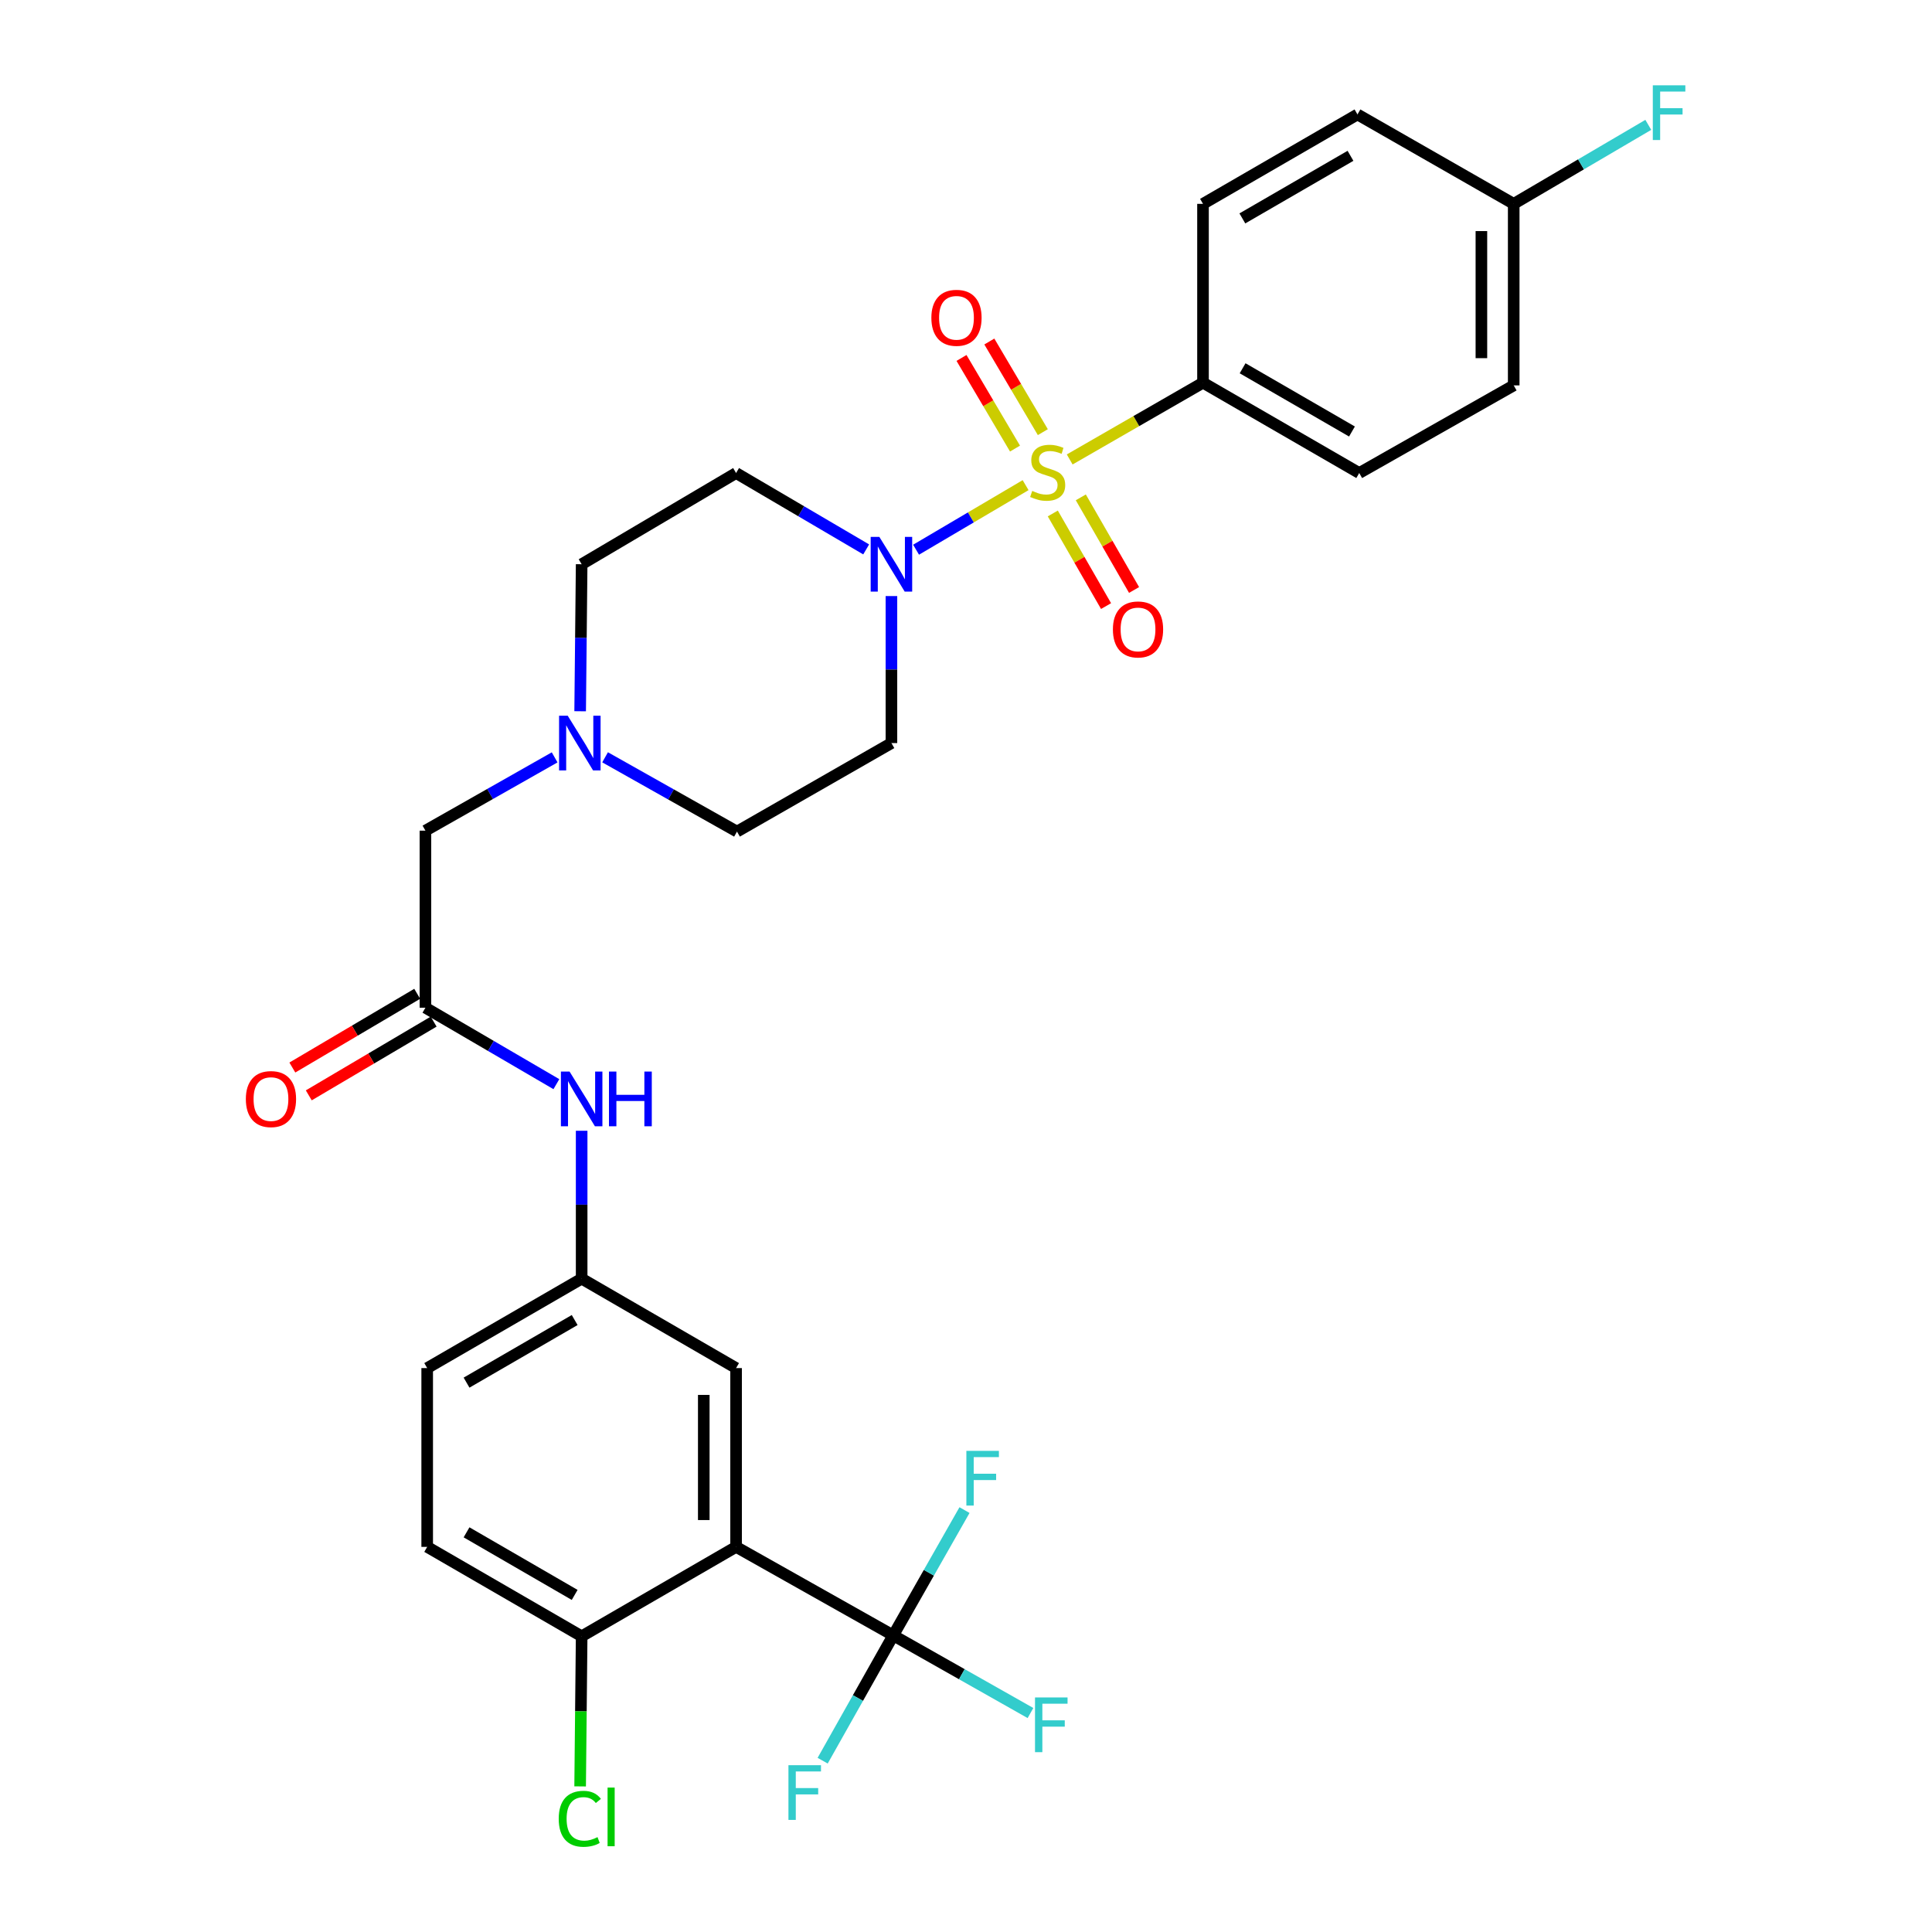 <?xml version='1.0' encoding='iso-8859-1'?>
<svg version='1.1' baseProfile='full'
              xmlns='http://www.w3.org/2000/svg'
                      xmlns:rdkit='http://www.rdkit.org/xml'
                      xmlns:xlink='http://www.w3.org/1999/xlink'
                  xml:space='preserve'
width='1000px' height='1000px' viewBox='0 0 1000 1000'>
<!-- END OF HEADER -->
<rect style='opacity:1.0;fill:#FFFFFF;stroke:none' width='1000' height='1000' x='0' y='0'> </rect>
<path class='bond-0' d='M 530.847,251.11 L 502.503,267.819' style='fill:none;fill-rule:evenodd;stroke:#CCCC00;stroke-width:6px;stroke-linecap:butt;stroke-linejoin:miter;stroke-opacity:1' />
<path class='bond-0' d='M 502.503,267.819 L 474.158,284.528' style='fill:none;fill-rule:evenodd;stroke:#0000FF;stroke-width:6px;stroke-linecap:butt;stroke-linejoin:miter;stroke-opacity:1' />
<path class='bond-3' d='M 553.673,237.811 L 588.172,217.948' style='fill:none;fill-rule:evenodd;stroke:#CCCC00;stroke-width:6px;stroke-linecap:butt;stroke-linejoin:miter;stroke-opacity:1' />
<path class='bond-3' d='M 588.172,217.948 L 622.672,198.085' style='fill:none;fill-rule:evenodd;stroke:#000000;stroke-width:6px;stroke-linecap:butt;stroke-linejoin:miter;stroke-opacity:1' />
<path class='bond-6' d='M 539.77,223.682 L 525.923,200.224' style='fill:none;fill-rule:evenodd;stroke:#CCCC00;stroke-width:6px;stroke-linecap:butt;stroke-linejoin:miter;stroke-opacity:1' />
<path class='bond-6' d='M 525.923,200.224 L 512.077,176.767' style='fill:none;fill-rule:evenodd;stroke:#FF0000;stroke-width:6px;stroke-linecap:butt;stroke-linejoin:miter;stroke-opacity:1' />
<path class='bond-6' d='M 525.368,232.184 L 511.521,208.726' style='fill:none;fill-rule:evenodd;stroke:#CCCC00;stroke-width:6px;stroke-linecap:butt;stroke-linejoin:miter;stroke-opacity:1' />
<path class='bond-6' d='M 511.521,208.726 L 497.674,185.268' style='fill:none;fill-rule:evenodd;stroke:#FF0000;stroke-width:6px;stroke-linecap:butt;stroke-linejoin:miter;stroke-opacity:1' />
<path class='bond-7' d='M 544.928,265.768 L 558.71,289.738' style='fill:none;fill-rule:evenodd;stroke:#CCCC00;stroke-width:6px;stroke-linecap:butt;stroke-linejoin:miter;stroke-opacity:1' />
<path class='bond-7' d='M 558.71,289.738 L 572.492,313.709' style='fill:none;fill-rule:evenodd;stroke:#FF0000;stroke-width:6px;stroke-linecap:butt;stroke-linejoin:miter;stroke-opacity:1' />
<path class='bond-7' d='M 559.427,257.432 L 573.209,281.402' style='fill:none;fill-rule:evenodd;stroke:#CCCC00;stroke-width:6px;stroke-linecap:butt;stroke-linejoin:miter;stroke-opacity:1' />
<path class='bond-7' d='M 573.209,281.402 L 586.99,305.373' style='fill:none;fill-rule:evenodd;stroke:#FF0000;stroke-width:6px;stroke-linecap:butt;stroke-linejoin:miter;stroke-opacity:1' />
<path class='bond-8' d='M 461.403,308.522 L 461.403,346.569' style='fill:none;fill-rule:evenodd;stroke:#0000FF;stroke-width:6px;stroke-linecap:butt;stroke-linejoin:miter;stroke-opacity:1' />
<path class='bond-8' d='M 461.403,346.569 L 461.403,384.617' style='fill:none;fill-rule:evenodd;stroke:#000000;stroke-width:6px;stroke-linecap:butt;stroke-linejoin:miter;stroke-opacity:1' />
<path class='bond-9' d='M 448.332,284.373 L 414.664,264.606' style='fill:none;fill-rule:evenodd;stroke:#0000FF;stroke-width:6px;stroke-linecap:butt;stroke-linejoin:miter;stroke-opacity:1' />
<path class='bond-9' d='M 414.664,264.606 L 380.996,244.839' style='fill:none;fill-rule:evenodd;stroke:#000000;stroke-width:6px;stroke-linecap:butt;stroke-linejoin:miter;stroke-opacity:1' />
<path class='bond-1' d='M 380.996,800.662 L 380.996,708.12' style='fill:none;fill-rule:evenodd;stroke:#000000;stroke-width:6px;stroke-linecap:butt;stroke-linejoin:miter;stroke-opacity:1' />
<path class='bond-1' d='M 364.272,786.78 L 364.272,722.002' style='fill:none;fill-rule:evenodd;stroke:#000000;stroke-width:6px;stroke-linecap:butt;stroke-linejoin:miter;stroke-opacity:1' />
<path class='bond-2' d='M 380.996,800.662 L 462.332,846.477' style='fill:none;fill-rule:evenodd;stroke:#000000;stroke-width:6px;stroke-linecap:butt;stroke-linejoin:miter;stroke-opacity:1' />
<path class='bond-32' d='M 380.996,800.662 L 301.063,846.941' style='fill:none;fill-rule:evenodd;stroke:#000000;stroke-width:6px;stroke-linecap:butt;stroke-linejoin:miter;stroke-opacity:1' />
<path class='bond-16' d='M 462.332,846.477 L 480.779,814.05' style='fill:none;fill-rule:evenodd;stroke:#000000;stroke-width:6px;stroke-linecap:butt;stroke-linejoin:miter;stroke-opacity:1' />
<path class='bond-16' d='M 480.779,814.05 L 499.226,781.622' style='fill:none;fill-rule:evenodd;stroke:#33CCCC;stroke-width:6px;stroke-linecap:butt;stroke-linejoin:miter;stroke-opacity:1' />
<path class='bond-17' d='M 462.332,846.477 L 444.069,878.902' style='fill:none;fill-rule:evenodd;stroke:#000000;stroke-width:6px;stroke-linecap:butt;stroke-linejoin:miter;stroke-opacity:1' />
<path class='bond-17' d='M 444.069,878.902 L 425.806,911.328' style='fill:none;fill-rule:evenodd;stroke:#33CCCC;stroke-width:6px;stroke-linecap:butt;stroke-linejoin:miter;stroke-opacity:1' />
<path class='bond-18' d='M 462.332,846.477 L 497.852,866.571' style='fill:none;fill-rule:evenodd;stroke:#000000;stroke-width:6px;stroke-linecap:butt;stroke-linejoin:miter;stroke-opacity:1' />
<path class='bond-18' d='M 497.852,866.571 L 533.372,886.664' style='fill:none;fill-rule:evenodd;stroke:#33CCCC;stroke-width:6px;stroke-linecap:butt;stroke-linejoin:miter;stroke-opacity:1' />
<path class='bond-21' d='M 622.672,198.085 L 703.534,244.839' style='fill:none;fill-rule:evenodd;stroke:#000000;stroke-width:6px;stroke-linecap:butt;stroke-linejoin:miter;stroke-opacity:1' />
<path class='bond-21' d='M 643.172,190.62 L 699.776,223.347' style='fill:none;fill-rule:evenodd;stroke:#000000;stroke-width:6px;stroke-linecap:butt;stroke-linejoin:miter;stroke-opacity:1' />
<path class='bond-22' d='M 622.672,198.085 L 622.672,105.516' style='fill:none;fill-rule:evenodd;stroke:#000000;stroke-width:6px;stroke-linecap:butt;stroke-linejoin:miter;stroke-opacity:1' />
<path class='bond-4' d='M 220.201,521.589 L 220.201,429.949' style='fill:none;fill-rule:evenodd;stroke:#000000;stroke-width:6px;stroke-linecap:butt;stroke-linejoin:miter;stroke-opacity:1' />
<path class='bond-12' d='M 220.201,521.589 L 254.092,541.375' style='fill:none;fill-rule:evenodd;stroke:#000000;stroke-width:6px;stroke-linecap:butt;stroke-linejoin:miter;stroke-opacity:1' />
<path class='bond-12' d='M 254.092,541.375 L 287.982,561.161' style='fill:none;fill-rule:evenodd;stroke:#0000FF;stroke-width:6px;stroke-linecap:butt;stroke-linejoin:miter;stroke-opacity:1' />
<path class='bond-15' d='M 215.949,514.388 L 183.634,533.469' style='fill:none;fill-rule:evenodd;stroke:#000000;stroke-width:6px;stroke-linecap:butt;stroke-linejoin:miter;stroke-opacity:1' />
<path class='bond-15' d='M 183.634,533.469 L 151.319,552.55' style='fill:none;fill-rule:evenodd;stroke:#FF0000;stroke-width:6px;stroke-linecap:butt;stroke-linejoin:miter;stroke-opacity:1' />
<path class='bond-15' d='M 224.453,528.789 L 192.138,547.87' style='fill:none;fill-rule:evenodd;stroke:#000000;stroke-width:6px;stroke-linecap:butt;stroke-linejoin:miter;stroke-opacity:1' />
<path class='bond-15' d='M 192.138,547.87 L 159.823,566.952' style='fill:none;fill-rule:evenodd;stroke:#FF0000;stroke-width:6px;stroke-linecap:butt;stroke-linejoin:miter;stroke-opacity:1' />
<path class='bond-5' d='M 300.284,368.142 L 300.674,330.095' style='fill:none;fill-rule:evenodd;stroke:#0000FF;stroke-width:6px;stroke-linecap:butt;stroke-linejoin:miter;stroke-opacity:1' />
<path class='bond-5' d='M 300.674,330.095 L 301.063,292.048' style='fill:none;fill-rule:evenodd;stroke:#000000;stroke-width:6px;stroke-linecap:butt;stroke-linejoin:miter;stroke-opacity:1' />
<path class='bond-14' d='M 287.079,392.012 L 253.64,410.98' style='fill:none;fill-rule:evenodd;stroke:#0000FF;stroke-width:6px;stroke-linecap:butt;stroke-linejoin:miter;stroke-opacity:1' />
<path class='bond-14' d='M 253.64,410.98 L 220.201,429.949' style='fill:none;fill-rule:evenodd;stroke:#000000;stroke-width:6px;stroke-linecap:butt;stroke-linejoin:miter;stroke-opacity:1' />
<path class='bond-31' d='M 313.19,391.98 L 347.325,411.206' style='fill:none;fill-rule:evenodd;stroke:#0000FF;stroke-width:6px;stroke-linecap:butt;stroke-linejoin:miter;stroke-opacity:1' />
<path class='bond-31' d='M 347.325,411.206 L 381.461,430.432' style='fill:none;fill-rule:evenodd;stroke:#000000;stroke-width:6px;stroke-linecap:butt;stroke-linejoin:miter;stroke-opacity:1' />
<path class='bond-20' d='M 461.403,384.617 L 381.461,430.432' style='fill:none;fill-rule:evenodd;stroke:#000000;stroke-width:6px;stroke-linecap:butt;stroke-linejoin:miter;stroke-opacity:1' />
<path class='bond-19' d='M 380.996,244.839 L 301.063,292.048' style='fill:none;fill-rule:evenodd;stroke:#000000;stroke-width:6px;stroke-linecap:butt;stroke-linejoin:miter;stroke-opacity:1' />
<path class='bond-10' d='M 301.063,846.941 L 221.112,800.662' style='fill:none;fill-rule:evenodd;stroke:#000000;stroke-width:6px;stroke-linecap:butt;stroke-linejoin:miter;stroke-opacity:1' />
<path class='bond-10' d='M 297.449,825.525 L 241.483,793.129' style='fill:none;fill-rule:evenodd;stroke:#000000;stroke-width:6px;stroke-linecap:butt;stroke-linejoin:miter;stroke-opacity:1' />
<path class='bond-26' d='M 301.063,846.941 L 300.669,885.787' style='fill:none;fill-rule:evenodd;stroke:#000000;stroke-width:6px;stroke-linecap:butt;stroke-linejoin:miter;stroke-opacity:1' />
<path class='bond-26' d='M 300.669,885.787 L 300.276,924.633' style='fill:none;fill-rule:evenodd;stroke:#00CC00;stroke-width:6px;stroke-linecap:butt;stroke-linejoin:miter;stroke-opacity:1' />
<path class='bond-11' d='M 380.996,708.12 L 301.063,661.831' style='fill:none;fill-rule:evenodd;stroke:#000000;stroke-width:6px;stroke-linecap:butt;stroke-linejoin:miter;stroke-opacity:1' />
<path class='bond-13' d='M 301.063,585.284 L 301.063,623.557' style='fill:none;fill-rule:evenodd;stroke:#0000FF;stroke-width:6px;stroke-linecap:butt;stroke-linejoin:miter;stroke-opacity:1' />
<path class='bond-13' d='M 301.063,623.557 L 301.063,661.831' style='fill:none;fill-rule:evenodd;stroke:#000000;stroke-width:6px;stroke-linecap:butt;stroke-linejoin:miter;stroke-opacity:1' />
<path class='bond-25' d='M 301.063,661.831 L 221.112,708.12' style='fill:none;fill-rule:evenodd;stroke:#000000;stroke-width:6px;stroke-linecap:butt;stroke-linejoin:miter;stroke-opacity:1' />
<path class='bond-25' d='M 297.45,683.248 L 241.484,715.651' style='fill:none;fill-rule:evenodd;stroke:#000000;stroke-width:6px;stroke-linecap:butt;stroke-linejoin:miter;stroke-opacity:1' />
<path class='bond-27' d='M 703.534,244.839 L 783.494,199.479' style='fill:none;fill-rule:evenodd;stroke:#000000;stroke-width:6px;stroke-linecap:butt;stroke-linejoin:miter;stroke-opacity:1' />
<path class='bond-28' d='M 622.672,105.516 L 702.623,59.236' style='fill:none;fill-rule:evenodd;stroke:#000000;stroke-width:6px;stroke-linecap:butt;stroke-linejoin:miter;stroke-opacity:1' />
<path class='bond-28' d='M 643.043,113.048 L 699.009,80.652' style='fill:none;fill-rule:evenodd;stroke:#000000;stroke-width:6px;stroke-linecap:butt;stroke-linejoin:miter;stroke-opacity:1' />
<path class='bond-23' d='M 221.112,800.662 L 221.112,708.12' style='fill:none;fill-rule:evenodd;stroke:#000000;stroke-width:6px;stroke-linecap:butt;stroke-linejoin:miter;stroke-opacity:1' />
<path class='bond-24' d='M 783.494,105.516 L 702.623,59.236' style='fill:none;fill-rule:evenodd;stroke:#000000;stroke-width:6px;stroke-linecap:butt;stroke-linejoin:miter;stroke-opacity:1' />
<path class='bond-29' d='M 783.494,105.516 L 818.327,85.071' style='fill:none;fill-rule:evenodd;stroke:#000000;stroke-width:6px;stroke-linecap:butt;stroke-linejoin:miter;stroke-opacity:1' />
<path class='bond-29' d='M 818.327,85.071 L 853.159,64.627' style='fill:none;fill-rule:evenodd;stroke:#33CCCC;stroke-width:6px;stroke-linecap:butt;stroke-linejoin:miter;stroke-opacity:1' />
<path class='bond-30' d='M 783.494,105.516 L 783.494,199.479' style='fill:none;fill-rule:evenodd;stroke:#000000;stroke-width:6px;stroke-linecap:butt;stroke-linejoin:miter;stroke-opacity:1' />
<path class='bond-30' d='M 766.77,119.61 L 766.77,185.384' style='fill:none;fill-rule:evenodd;stroke:#000000;stroke-width:6px;stroke-linecap:butt;stroke-linejoin:miter;stroke-opacity:1' />
<path  class='atom-0' d='M 534.274 254.094
Q 534.594 254.214, 535.914 254.774
Q 537.234 255.334, 538.674 255.694
Q 540.154 256.014, 541.594 256.014
Q 544.274 256.014, 545.834 254.734
Q 547.394 253.414, 547.394 251.134
Q 547.394 249.574, 546.594 248.614
Q 545.834 247.654, 544.634 247.134
Q 543.434 246.614, 541.434 246.014
Q 538.914 245.254, 537.394 244.534
Q 535.914 243.814, 534.834 242.294
Q 533.794 240.774, 533.794 238.214
Q 533.794 234.654, 536.194 232.454
Q 538.634 230.254, 543.434 230.254
Q 546.714 230.254, 550.434 231.814
L 549.514 234.894
Q 546.114 233.494, 543.554 233.494
Q 540.794 233.494, 539.274 234.654
Q 537.754 235.774, 537.794 237.734
Q 537.794 239.254, 538.554 240.174
Q 539.354 241.094, 540.474 241.614
Q 541.634 242.134, 543.554 242.734
Q 546.114 243.534, 547.634 244.334
Q 549.154 245.134, 550.234 246.774
Q 551.354 248.374, 551.354 251.134
Q 551.354 255.054, 548.714 257.174
Q 546.114 259.254, 541.754 259.254
Q 539.234 259.254, 537.314 258.694
Q 535.434 258.174, 533.194 257.254
L 534.274 254.094
' fill='#CCCC00'/>
<path  class='atom-1' d='M 455.143 277.888
L 464.423 292.888
Q 465.343 294.368, 466.823 297.048
Q 468.303 299.728, 468.383 299.888
L 468.383 277.888
L 472.143 277.888
L 472.143 306.208
L 468.263 306.208
L 458.303 289.808
Q 457.143 287.888, 455.903 285.688
Q 454.703 283.488, 454.343 282.808
L 454.343 306.208
L 450.663 306.208
L 450.663 277.888
L 455.143 277.888
' fill='#0000FF'/>
<path  class='atom-6' d='M 293.856 370.457
L 303.136 385.457
Q 304.056 386.937, 305.536 389.617
Q 307.016 392.297, 307.096 392.457
L 307.096 370.457
L 310.856 370.457
L 310.856 398.777
L 306.976 398.777
L 297.016 382.377
Q 295.856 380.457, 294.616 378.257
Q 293.416 376.057, 293.056 375.377
L 293.056 398.777
L 289.376 398.777
L 289.376 370.457
L 293.856 370.457
' fill='#0000FF'/>
<path  class='atom-7' d='M 482.074 164.493
Q 482.074 157.693, 485.434 153.893
Q 488.794 150.093, 495.074 150.093
Q 501.354 150.093, 504.714 153.893
Q 508.074 157.693, 508.074 164.493
Q 508.074 171.373, 504.674 175.293
Q 501.274 179.173, 495.074 179.173
Q 488.834 179.173, 485.434 175.293
Q 482.074 171.413, 482.074 164.493
M 495.074 175.973
Q 499.394 175.973, 501.714 173.093
Q 504.074 170.173, 504.074 164.493
Q 504.074 158.933, 501.714 156.133
Q 499.394 153.293, 495.074 153.293
Q 490.754 153.293, 488.394 156.093
Q 486.074 158.893, 486.074 164.493
Q 486.074 170.213, 488.394 173.093
Q 490.754 175.973, 495.074 175.973
' fill='#FF0000'/>
<path  class='atom-8' d='M 576.037 325.79
Q 576.037 318.99, 579.397 315.19
Q 582.757 311.39, 589.037 311.39
Q 595.317 311.39, 598.677 315.19
Q 602.037 318.99, 602.037 325.79
Q 602.037 332.67, 598.637 336.59
Q 595.237 340.47, 589.037 340.47
Q 582.797 340.47, 579.397 336.59
Q 576.037 332.71, 576.037 325.79
M 589.037 337.27
Q 593.357 337.27, 595.677 334.39
Q 598.037 331.47, 598.037 325.79
Q 598.037 320.23, 595.677 317.43
Q 593.357 314.59, 589.037 314.59
Q 584.717 314.59, 582.357 317.39
Q 580.037 320.19, 580.037 325.79
Q 580.037 331.51, 582.357 334.39
Q 584.717 337.27, 589.037 337.27
' fill='#FF0000'/>
<path  class='atom-13' d='M 294.803 554.638
L 304.083 569.638
Q 305.003 571.118, 306.483 573.798
Q 307.963 576.478, 308.043 576.638
L 308.043 554.638
L 311.803 554.638
L 311.803 582.958
L 307.923 582.958
L 297.963 566.558
Q 296.803 564.638, 295.563 562.438
Q 294.363 560.238, 294.003 559.558
L 294.003 582.958
L 290.323 582.958
L 290.323 554.638
L 294.803 554.638
' fill='#0000FF'/>
<path  class='atom-13' d='M 315.203 554.638
L 319.043 554.638
L 319.043 566.678
L 333.523 566.678
L 333.523 554.638
L 337.363 554.638
L 337.363 582.958
L 333.523 582.958
L 333.523 569.878
L 319.043 569.878
L 319.043 582.958
L 315.203 582.958
L 315.203 554.638
' fill='#0000FF'/>
<path  class='atom-16' d='M 127.25 568.878
Q 127.25 562.078, 130.61 558.278
Q 133.97 554.478, 140.25 554.478
Q 146.53 554.478, 149.89 558.278
Q 153.25 562.078, 153.25 568.878
Q 153.25 575.758, 149.85 579.678
Q 146.45 583.558, 140.25 583.558
Q 134.01 583.558, 130.61 579.678
Q 127.25 575.798, 127.25 568.878
M 140.25 580.358
Q 144.57 580.358, 146.89 577.478
Q 149.25 574.558, 149.25 568.878
Q 149.25 563.318, 146.89 560.518
Q 144.57 557.678, 140.25 557.678
Q 135.93 557.678, 133.57 560.478
Q 131.25 563.278, 131.25 568.878
Q 131.25 574.598, 133.57 577.478
Q 135.93 580.358, 140.25 580.358
' fill='#FF0000'/>
<path  class='atom-17' d='M 500.192 750.962
L 517.032 750.962
L 517.032 754.202
L 503.992 754.202
L 503.992 762.802
L 515.592 762.802
L 515.592 766.082
L 503.992 766.082
L 503.992 779.282
L 500.192 779.282
L 500.192 750.962
' fill='#33CCCC'/>
<path  class='atom-18' d='M 408.097 913.662
L 424.937 913.662
L 424.937 916.902
L 411.897 916.902
L 411.897 925.502
L 423.497 925.502
L 423.497 928.782
L 411.897 928.782
L 411.897 941.982
L 408.097 941.982
L 408.097 913.662
' fill='#33CCCC'/>
<path  class='atom-19' d='M 535.722 878.597
L 552.562 878.597
L 552.562 881.837
L 539.522 881.837
L 539.522 890.437
L 551.122 890.437
L 551.122 893.717
L 539.522 893.717
L 539.522 906.917
L 535.722 906.917
L 535.722 878.597
' fill='#33CCCC'/>
<path  class='atom-27' d='M 289.196 941.41
Q 289.196 934.37, 292.476 930.69
Q 295.796 926.97, 302.076 926.97
Q 307.916 926.97, 311.036 931.09
L 308.396 933.25
Q 306.116 930.25, 302.076 930.25
Q 297.796 930.25, 295.516 933.13
Q 293.276 935.97, 293.276 941.41
Q 293.276 947.01, 295.596 949.89
Q 297.956 952.77, 302.516 952.77
Q 305.636 952.77, 309.276 950.89
L 310.396 953.89
Q 308.916 954.85, 306.676 955.41
Q 304.436 955.97, 301.956 955.97
Q 295.796 955.97, 292.476 952.21
Q 289.196 948.45, 289.196 941.41
' fill='#00CC00'/>
<path  class='atom-27' d='M 314.476 925.25
L 318.156 925.25
L 318.156 955.61
L 314.476 955.61
L 314.476 925.25
' fill='#00CC00'/>
<path  class='atom-30' d='M 855.49 44.156
L 872.33 44.156
L 872.33 47.396
L 859.29 47.396
L 859.29 55.996
L 870.89 55.996
L 870.89 59.276
L 859.29 59.276
L 859.29 72.476
L 855.49 72.476
L 855.49 44.156
' fill='#33CCCC'/>
</svg>
